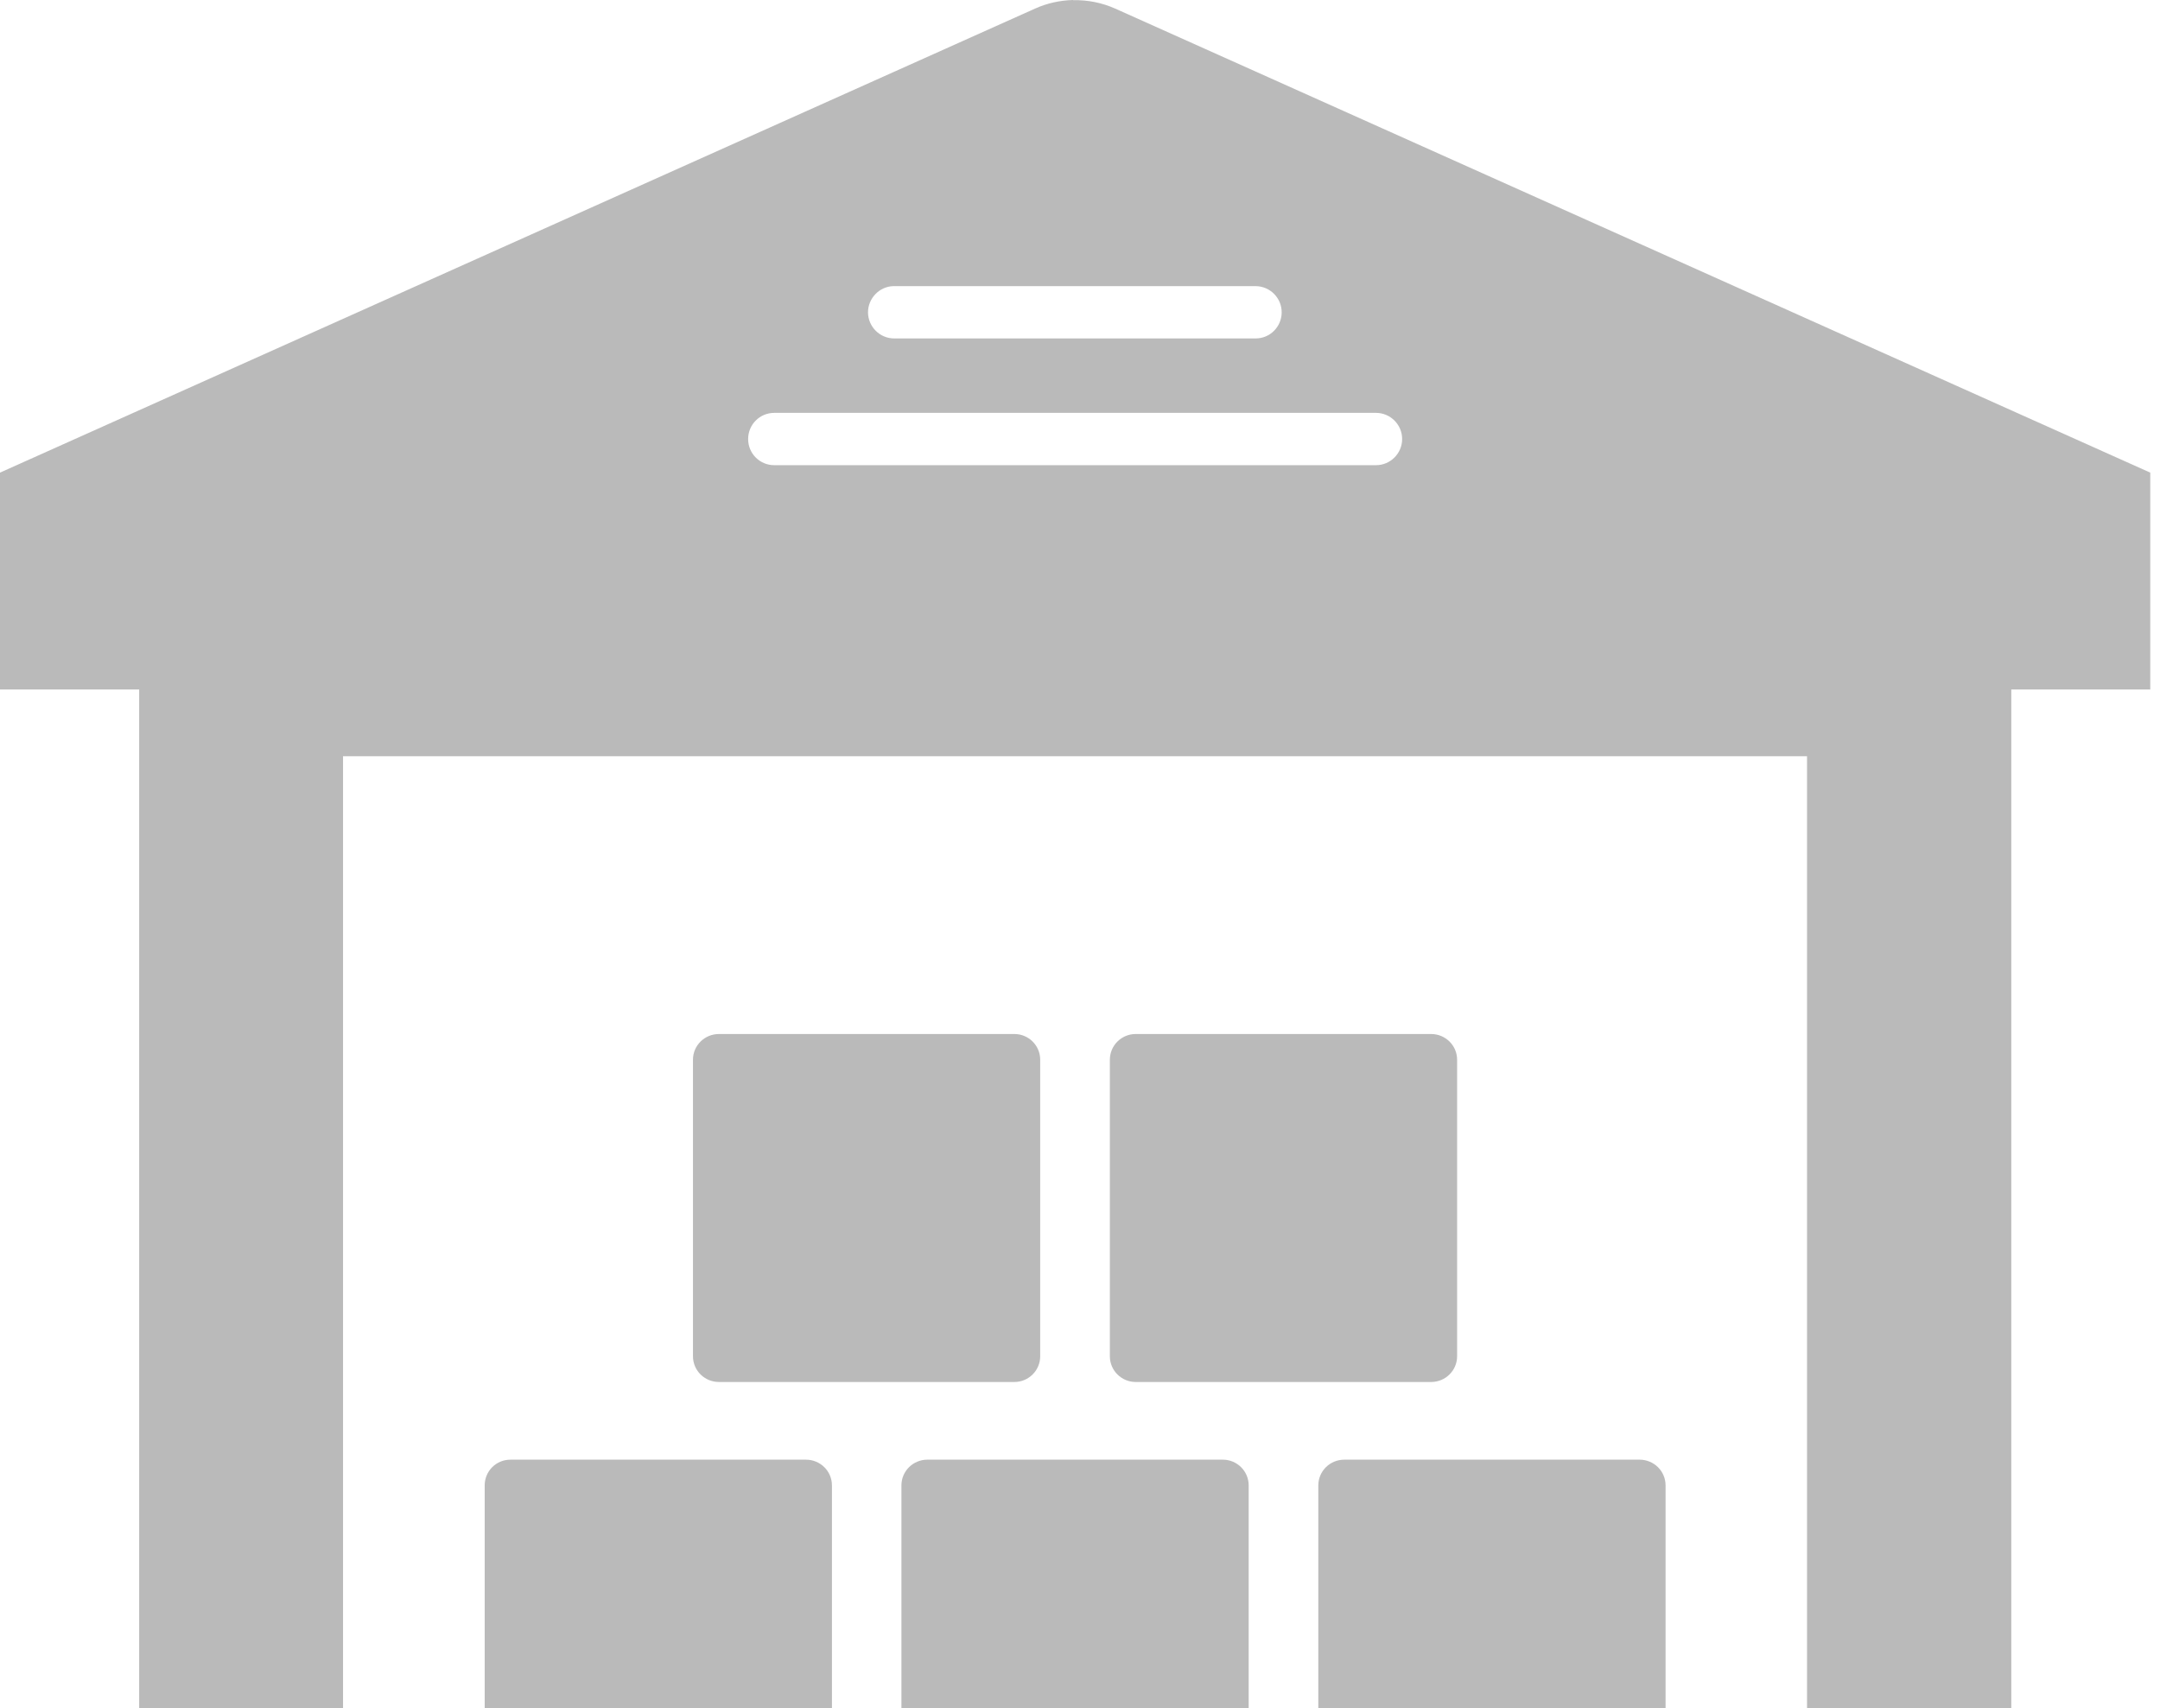 <?xml version="1.0" encoding="UTF-8"?> <svg xmlns="http://www.w3.org/2000/svg" width="153" height="121" viewBox="0 0 153 121" fill="none"><g opacity="0.3"><path d="M54.844 29.247H97.466C98.48 29.247 99.318 30.073 99.318 31.1C99.318 32.128 98.48 32.953 97.466 32.953H54.844C53.817 32.953 52.993 32.128 52.993 31.1C52.993 30.073 53.817 29.247 54.844 29.247ZM63.282 20.269C63.31 20.269 63.337 20.269 63.363 20.269H88.947C89.975 20.282 90.799 21.121 90.786 22.148C90.773 23.149 89.961 23.974 88.947 23.974H63.363C62.336 23.987 61.498 23.162 61.483 22.135C61.483 21.135 62.282 20.296 63.282 20.269ZM76.007 0C75.074 0.026 74.154 0.229 73.316 0.609L0 33.48V48.841H9.858V128.051H24.299V53.572H127.998V128.051H142.466V48.841H152.31V33.48L78.994 0.609C78.048 0.189 77.034 -0.013 76.007 0.013V0Z" fill="#181818"></path><path d="M95.221 128.051H116.138C117.153 128.051 117.978 127.239 117.978 126.225V105.226C117.978 104.212 117.153 103.401 116.138 103.401H95.221C94.207 103.401 93.381 104.212 93.381 105.226V126.225C93.381 127.239 94.207 128.051 95.221 128.051Z" fill="#181818"></path><path d="M57.089 128.051C58.103 128.051 58.929 127.239 58.929 126.225V105.226C58.929 104.212 58.103 103.401 57.089 103.401H36.157C35.143 103.401 34.332 104.212 34.332 105.226V126.225C34.332 127.239 35.143 128.051 36.157 128.051H57.089Z" fill="#181818"></path><path d="M63.851 105.226V126.225C63.851 127.239 64.675 128.051 65.69 128.051H86.621C87.622 128.051 88.448 127.239 88.448 126.225V105.226C88.448 104.212 87.622 103.401 86.621 103.401H65.69C64.675 103.401 63.851 104.212 63.851 105.226Z" fill="#181818"></path><path d="M71.856 97.898C72.856 97.898 73.681 97.087 73.681 96.073V75.073C73.681 74.059 72.856 73.248 71.856 73.248H50.925C49.91 73.248 49.085 74.059 49.085 75.073V96.073C49.085 97.087 49.91 97.898 50.925 97.898H71.856Z" fill="#181818"></path><path d="M80.442 97.898H101.373C102.386 97.898 103.212 97.087 103.212 96.073V75.073C103.212 74.059 102.386 73.248 101.373 73.248H80.442C79.441 73.248 78.615 74.059 78.615 75.073V96.073C78.615 97.087 79.441 97.898 80.442 97.898Z" fill="#181818"></path></g></svg> 